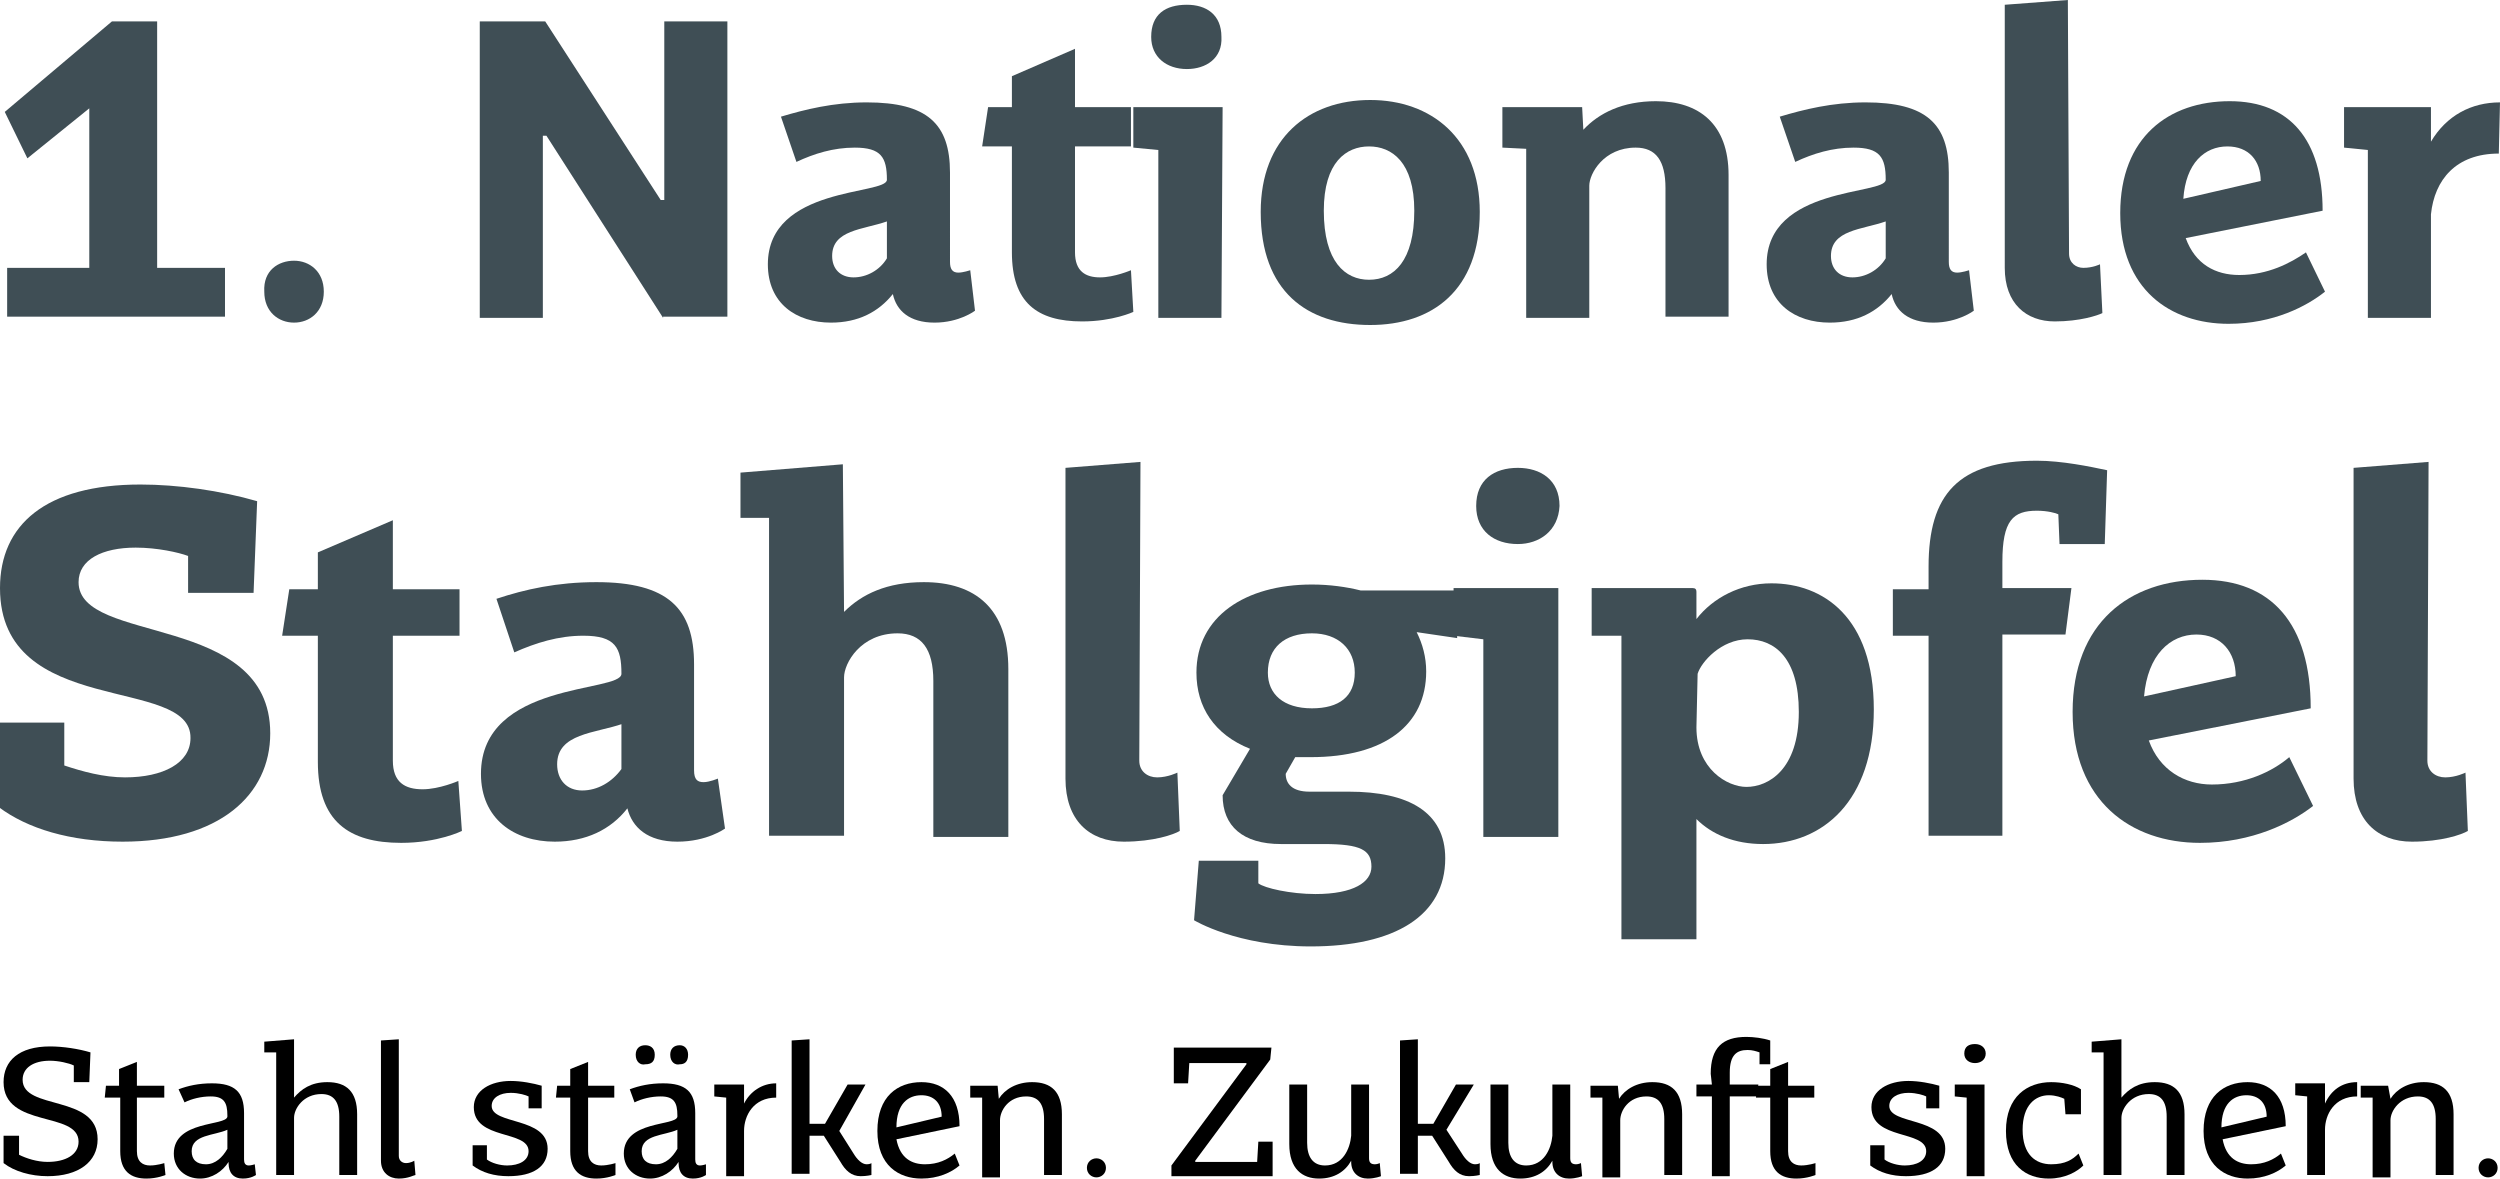 <?xml version="1.0" encoding="utf-8"?>
<!-- Generator: Adobe Illustrator 22.0.1, SVG Export Plug-In . SVG Version: 6.00 Build 0)  -->
<svg version="1.1" id="Ebene_1" xmlns="http://www.w3.org/2000/svg" xmlns:xlink="http://www.w3.org/1999/xlink" x="0px" y="0px"
	 width="210px" height="99px" viewBox="0 0 210 99" style="enable-background:new 0 0 210 99;" xml:space="preserve">
<style type="text/css">
	.st0{fill:#3F4E55;}
</style>
<g>
	<g>
		<g>
			<g>
				<path class="st0" d="M13.2,1.8v20.7h5.7v4.1H0.6v-4.1h6.9V9.1l-5.2,4.2L0.4,9.4l9-7.6H13.2z"/>
				<path class="st0" d="M24.7,21.9c1.3,0,2.5,0.9,2.5,2.6c0,1.7-1.2,2.6-2.5,2.6c-1.3,0-2.5-0.9-2.5-2.6
					C22.1,22.7,23.4,21.9,24.7,21.9z"/>
				<path class="st0" d="M55.7,26.7l-9.8-15.3h-0.3v15.3h-5.3V1.8h5.5l9.7,15h0.3v-15h5.3v24.8H55.7z"/>
				<path class="st0" d="M81.9,26.1c0,0-1.3,1-3.4,1c-2.1,0-3.2-1-3.5-2.4c-1.2,1.5-2.9,2.4-5.2,2.4c-2.9,0-5.3-1.6-5.3-4.9
					c0-6.6,10-5.8,10-7.1c0-1.9-0.5-2.7-2.7-2.7c-1.8,0-3.4,0.5-4.9,1.2l-1.3-3.8c2-0.6,4.4-1.2,7.2-1.2c5.1,0,7,1.8,7,5.9V22
					c0,0.6,0.2,0.9,0.7,0.9c0.4,0,1-0.2,1-0.2L81.9,26.1z M74.5,18.6c-2,0.7-4.6,0.7-4.6,2.9c0,1.1,0.7,1.8,1.8,1.8
					c1.1,0,2.2-0.6,2.8-1.6L74.5,18.6L74.5,18.6z"/>
				<path class="st0" d="M95.2,26.2c0,0-1.7,0.8-4.3,0.8c-3.8,0-5.9-1.6-5.9-5.8v-8.9h-2.5L83,9h2V6.4l5.3-2.3V9h4.7v3.3h-4.7v8.9
					c0,1.6,0.9,2.1,2.1,2.1c1.2,0,2.6-0.6,2.6-0.6L95.2,26.2z"/>
				<path class="st0" d="M102.6,26.7h-5.3V12.6l-2.1-0.2V9h7.5L102.6,26.7L102.6,26.7z M99.7,5.8c-1.7,0-3-1-3-2.7
					c0-1.9,1.2-2.7,3-2.7c1.6,0,2.9,0.8,2.9,2.7C102.7,4.9,101.3,5.8,99.7,5.8z"/>
				<path class="st0" d="M124.3,17.8c0,6.6-4,9.5-9.2,9.5c-5.3,0-9.2-2.8-9.2-9.5c0-6.2,4-9.4,9.2-9.4
					C120.2,8.4,124.3,11.6,124.3,17.8z M111.2,17.7c0,4.3,1.8,5.8,3.8,5.8c2.1,0,3.8-1.6,3.8-5.8c0-4.1-1.9-5.4-3.8-5.4
					C113.1,12.3,111.2,13.6,111.2,17.7z"/>
				<path class="st0" d="M133,10.9c1.3-1.4,3.3-2.4,6.1-2.4c3.6,0,6.1,1.9,6.1,6.2v11.9h-5.3V15.8c0-2.3-0.8-3.4-2.5-3.4
					c-2.7,0-3.9,2.2-3.9,3.2v11.1h-5.3V12.5l-2-0.1V9h6.7L133,10.9z"/>
				<path class="st0" d="M165.8,26.1c0,0-1.3,1-3.4,1c-2.1,0-3.2-1-3.5-2.4c-1.2,1.5-2.9,2.4-5.2,2.4c-2.9,0-5.3-1.6-5.3-4.9
					c0-6.6,10-5.8,10-7.1c0-1.9-0.5-2.7-2.7-2.7c-1.8,0-3.4,0.5-4.9,1.2l-1.3-3.8c2-0.6,4.4-1.2,7.2-1.2c5.1,0,7,1.8,7,5.9V22
					c0,0.6,0.2,0.9,0.7,0.9c0.4,0,1-0.2,1-0.2L165.8,26.1z M158.4,18.6c-2,0.7-4.6,0.7-4.6,2.9c0,1.1,0.7,1.8,1.8,1.8
					c1.1,0,2.2-0.6,2.8-1.6V18.6z"/>
				<path class="st0" d="M173.8,21.3c0,0.8,0.6,1.2,1.2,1.2c0.8,0,1.4-0.3,1.4-0.3l0.2,4.1c-0.4,0.2-1.9,0.7-4,0.7
					c-2.4,0-4.2-1.5-4.2-4.5V0.4l5.3-0.4L173.8,21.3L173.8,21.3z"/>
				<path class="st0" d="M195.3,24.5c-1.5,1.2-4.3,2.7-8.1,2.7c-4.9,0-9.1-2.9-9.1-9.3s4.1-9.4,9.2-9.4c5,0,7.8,3.2,7.8,9.2
					l-11.5,2.3c0.8,2.2,2.5,3.1,4.5,3.1c2.4,0,4.3-1,5.6-1.9L195.3,24.5z M189.9,15.2c0-1.7-1-2.9-2.8-2.9c-1.9,0-3.5,1.4-3.7,4.4
					L189.9,15.2z"/>
				<path class="st0" d="M204.2,11.9c1.3-2.2,3.4-3.3,5.8-3.3l-0.1,4.3c-3.6,0-5.4,2.2-5.7,5.1v8.7h-5.3V12.6l-2-0.2V9h7.3
					L204.2,11.9L204.2,11.9z"/>
			</g>
		</g>
	</g>
	<g>
		<g>
			<g>
				<path class="st0" d="M15.8,46.7C15,46.4,13.2,46,11.4,46c-2.8,0-4.8,1-4.8,2.9c0,5.3,16.1,2.5,16.1,12.7c0,5.2-4.3,9.1-12.4,9.1
					c-4.4,0-8-1.1-10.4-2.9v-7.1h5.5v3.6c1.5,0.5,3.3,1,5.1,1c3.2,0,5.5-1.2,5.5-3.3C16.1,56.7,0,60.4,0,49.4
					c0-5.3,3.8-8.7,11.8-8.7c3.1,0,6.7,0.5,9.8,1.4l-0.3,7.7h-5.5L15.8,46.7L15.8,46.7z"/>
				<path class="st0" d="M38.8,69.8c0,0-2,1-5.1,1c-4.4,0-7-1.8-7-6.8V53.4h-3l0.6-3.9h2.4v-3.1l6.3-2.7v5.8h5.6v3.9H33v10.5
					c0,1.8,1,2.4,2.5,2.4c1.4,0,3-0.7,3-0.7L38.8,69.8z"/>
				<path class="st0" d="M60.9,69.6c0,0-1.5,1.1-4,1.1c-2.5,0-3.8-1.2-4.2-2.8c-1.4,1.8-3.5,2.8-6.1,2.8c-3.4,0-6.2-1.9-6.2-5.7
					c0-7.8,11.8-6.8,11.8-8.4c0-2.2-0.5-3.2-3.2-3.2c-2.1,0-4,0.6-5.8,1.4l-1.5-4.5c2.4-0.8,5.1-1.4,8.4-1.4c6,0,8.2,2.2,8.2,6.9
					v8.9c0,0.8,0.3,1,0.8,1c0.5,0,1.2-0.3,1.2-0.3L60.9,69.6z M52.3,60.8c-2.3,0.8-5.5,0.8-5.5,3.4c0,1.3,0.8,2.2,2.1,2.2
					c1.3,0,2.5-0.7,3.3-1.8V60.8z"/>
				<path class="st0" d="M70.9,51.4c1.5-1.5,3.6-2.5,6.7-2.5c4.3,0,7.1,2.2,7.1,7.3v14.1h-6.3V57.2c0-2.7-1-4-3-4
					c-3.1,0-4.5,2.5-4.5,3.7v13.3h-6.3V43.5h-2.4v-3.8l8.6-0.7L70.9,51.4L70.9,51.4z"/>
				<path class="st0" d="M95.7,63.9c0,0.9,0.7,1.4,1.5,1.4c0.9,0,1.7-0.4,1.7-0.4l0.2,4.9c-0.5,0.3-2.2,0.9-4.7,0.9
					c-2.9,0-4.9-1.8-4.9-5.3V39.3l6.3-0.5L95.7,63.9L95.7,63.9z"/>
				<path class="st0" d="M119,53.1c0.5,1,0.8,2.1,0.8,3.3c0,4.5-3.5,7.2-9.7,7.2c-0.5,0-0.9,0-1.3,0L108,65c0,0.8,0.5,1.5,2,1.5h3.3
					c5,0,8.1,1.7,8.1,5.6c0,4.8-4.2,7.4-11.3,7.4c-6.2,0-9.8-2.2-9.8-2.2l0.4-5h5v1.9c0.5,0.4,2.7,0.9,4.8,0.9c3.2,0,4.7-1,4.7-2.3
					c0-1.4-0.9-1.9-4-1.9h-3.6c-3.2,0-4.9-1.5-4.9-4.1l2.3-3.9c-3-1.2-4.5-3.5-4.5-6.4c0-4.7,4.1-7.4,9.7-7.4c1.5,0,2.9,0.2,4.1,0.5
					h8.1v4L119,53.1z M113.8,56.5c0-2-1.4-3.3-3.6-3.3c-2.3,0-3.7,1.2-3.7,3.3c0,1.8,1.3,3,3.7,3C112.5,59.5,113.8,58.5,113.8,56.5z
					"/>
				<path class="st0" d="M130.9,70.3h-6.3V53.7l-2.5-0.3v-4h8.8V70.3z M127.5,45.7c-2,0-3.5-1.1-3.5-3.2c0-2.2,1.5-3.2,3.5-3.2
					c1.9,0,3.5,1,3.5,3.2C130.9,44.6,129.3,45.7,127.5,45.7z"/>
				<path class="st0" d="M142.5,52c1.4-1.8,3.7-3,6.3-3c4.3,0,8.6,2.8,8.6,10.6c0,7.7-4.3,11.3-9.3,11.3c-2.4,0-4.3-0.8-5.6-2.1
					v10.1h-6.3V53.4h-2.5v-4h8.5c0.2,0,0.3,0.1,0.3,0.3L142.5,52L142.5,52z M142.5,61.1c0,3.5,2.6,5,4.2,5c1.8,0,4.4-1.4,4.4-6.3
					c0-4.5-2-6.1-4.3-6.1c-2.2,0-3.9,1.9-4.2,2.9L142.5,61.1L142.5,61.1z"/>
				<path class="st0" d="M172.9,43.2c-0.2-0.1-0.9-0.3-1.8-0.3c-2,0-2.9,0.8-2.9,4.3v2.2h5.8l-0.5,3.9h-5.3v16.9H162V53.4h-3v-3.9h3
					v-1.9c0-6.1,2.5-8.9,9.1-8.9c2.1,0,4.5,0.5,5.9,0.8l-0.2,6.2h-3.8L172.9,43.2z"/>
				<path class="st0" d="M194.3,67.7c-1.8,1.4-5.1,3.1-9.5,3.1c-5.8,0-10.7-3.5-10.7-11s4.8-11.1,10.9-11.1c5.8,0,9.1,3.7,9.1,10.8
					l-13.6,2.7c0.9,2.5,3,3.7,5.3,3.7c2.8,0,5.1-1.1,6.5-2.3L194.3,67.7z M187.8,56.8c0-2-1.2-3.5-3.3-3.5c-2.2,0-4.1,1.7-4.4,5.2
					L187.8,56.8z"/>
				<path class="st0" d="M203.9,63.9c0,0.9,0.7,1.4,1.5,1.4c0.9,0,1.7-0.4,1.7-0.4l0.2,4.9c-0.5,0.3-2.2,0.9-4.7,0.9
					c-2.9,0-4.9-1.8-4.9-5.3V39.3l6.3-0.5L203.9,63.9L203.9,63.9z"/>
			</g>
		</g>
	</g>
	<g>
		<g>
			<g>
				<path d="M6.2,89.5c-0.4-0.2-1.3-0.4-2-0.4c-1.4,0-2.3,0.6-2.3,1.6c0,2.6,6.3,1.2,6.3,5c0,1.9-1.6,3.1-4.2,3.1
					c-1.4,0-2.8-0.4-3.7-1.1v-2.3h1.3v1.6c0.6,0.3,1.5,0.6,2.4,0.6c1.5,0,2.6-0.6,2.6-1.7c0-2.6-6.3-1.1-6.3-5c0-1.8,1.3-3,3.9-3
					c1.1,0,2.4,0.2,3.4,0.5l-0.1,2.5H6.2V89.5L6.2,89.5z"/>
				<path d="M13.9,98.7c0,0-0.7,0.3-1.6,0.3c-1.3,0-2.2-0.6-2.2-2.3v-4.5H8.8l0.1-1H10v-1.4l1.5-0.6v2h2.3v1h-2.3v4.5
					c0,0.9,0.5,1.2,1.1,1.2c0.6,0,1.2-0.2,1.2-0.2L13.9,98.7z"/>
				<path d="M21.5,98.7c0,0-0.4,0.3-1.1,0.3c-0.8,0-1.2-0.5-1.2-1.3v-0.1c-0.5,0.8-1.4,1.4-2.4,1.4c-1.2,0-2.2-0.8-2.2-2.1
					c0-2.8,4.4-2.3,4.5-3.1v-0.1c0-1.1-0.3-1.6-1.4-1.6c-0.8,0-1.6,0.2-2.2,0.5L15,91.5c0.8-0.3,1.7-0.5,2.8-0.5
					c1.9,0,2.7,0.7,2.7,2.5v3.9c0,0.3,0.1,0.5,0.4,0.5c0.2,0,0.5-0.1,0.5-0.1L21.5,98.7z M19.1,94.9c-1.1,0.5-3,0.4-3,1.8
					c0,0.7,0.4,1.1,1.2,1.1c0.8,0,1.4-0.6,1.8-1.3V94.9z"/>
				<path d="M24.7,92.2c0.6-0.7,1.4-1.3,2.8-1.3c1.6,0,2.5,0.8,2.5,2.7v5.1h-1.5v-4.9c0-1.3-0.5-1.9-1.5-1.9c-1.5,0-2.3,1.2-2.3,2
					v4.8h-1.5V88.4h-1v-0.9l2.5-0.2L24.7,92.2L24.7,92.2z"/>
				<path d="M33.5,97.1c0,0.4,0.3,0.6,0.6,0.6c0.4,0,0.7-0.2,0.7-0.2l0.1,1.2c-0.1,0-0.6,0.3-1.4,0.3c-0.8,0-1.5-0.5-1.5-1.5V87.4
					l1.5-0.1L33.5,97.1L33.5,97.1z"/>
				<path d="M40.9,97.4c0.4,0.3,1.1,0.5,1.7,0.5c1,0,1.8-0.4,1.8-1.2c0-1.8-4.6-0.9-4.6-3.7c0-1.4,1.4-2.2,3.1-2.2
					c0.9,0,1.9,0.2,2.6,0.4l0,1.9h-1.1v-1c-0.2-0.1-0.8-0.3-1.5-0.3c-0.9,0-1.6,0.4-1.6,1.1c0,1.6,4.7,0.9,4.7,3.6
					c0,1.5-1.2,2.3-3.3,2.3c-1.2,0-2.2-0.3-3-0.9l0-1.7h1.2L40.9,97.4z"/>
				<path d="M51.7,98.7c0,0-0.7,0.3-1.6,0.3c-1.3,0-2.2-0.6-2.2-2.3v-4.5h-1.2l0.1-1h1.1v-1.4l1.5-0.6v2h2.2v1h-2.2v4.5
					c0,0.9,0.5,1.2,1.1,1.2c0.6,0,1.2-0.2,1.2-0.2L51.7,98.7z"/>
				<path d="M59.3,98.7c0,0-0.4,0.3-1.1,0.3c-0.8,0-1.2-0.5-1.2-1.3v-0.1c-0.5,0.8-1.4,1.4-2.4,1.4c-1.2,0-2.2-0.8-2.2-2.1
					c0-2.8,4.4-2.3,4.5-3.1v-0.1c0-1.1-0.3-1.6-1.4-1.6c-0.8,0-1.6,0.2-2.2,0.5l-0.4-1.1c0.8-0.3,1.7-0.5,2.8-0.5
					c1.9,0,2.7,0.7,2.7,2.5v3.9c0,0.3,0.1,0.5,0.4,0.5c0.2,0,0.5-0.1,0.5-0.1L59.3,98.7z M53.4,88.6c0-0.5,0.3-0.8,0.8-0.8
					c0.4,0,0.8,0.2,0.8,0.8s-0.3,0.8-0.8,0.8C53.8,89.5,53.4,89.2,53.4,88.6z M56.9,94.9c-1.1,0.5-3,0.4-3,1.8
					c0,0.7,0.4,1.1,1.2,1.1c0.8,0,1.4-0.6,1.8-1.3V94.9z M56.3,88.6c0-0.5,0.3-0.8,0.8-0.8c0.4,0,0.7,0.3,0.7,0.8
					c0,0.6-0.3,0.8-0.7,0.8C56.7,89.5,56.3,89.2,56.3,88.6z"/>
				<path d="M62.5,92.7C63,91.7,64,91,65.2,91l0,1.2c-1.9,0-2.7,1.5-2.7,2.8v3.8H61v-6.6l-1-0.1v-1h2.5L62.5,92.7L62.5,92.7z"/>
				<path d="M71.7,96.9c0.3,0.5,0.7,0.9,1.1,0.9c0.3,0,0.4-0.1,0.4-0.1v1c0,0-0.4,0.1-0.9,0.1c-0.8,0-1.3-0.5-1.7-1.2l-1.4-2.2H68
					v3.2h-1.5V87.4l1.5-0.1v7.1h1.3l1.9-3.3h1.5L70.5,95L71.7,96.9z"/>
				<path d="M80.6,97.9c-0.7,0.6-1.8,1.1-3.2,1.1c-1.9,0-3.7-1.1-3.7-4s1.7-4.1,3.7-4.1c1.9,0,3.2,1.2,3.2,3.7l-5.3,1.1
					c0.3,1.6,1.3,2.1,2.4,2.1c1.1,0,1.9-0.4,2.5-0.9L80.6,97.9z M79.1,93.8c0-1.2-0.7-1.8-1.7-1.8c-1.1,0-2.1,0.7-2.1,2.7L79.1,93.8
					z"/>
				<path d="M83.9,92.3c0.5-0.8,1.5-1.4,2.8-1.4c1.6,0,2.5,0.8,2.5,2.7v5.1h-1.5V94c0-1.3-0.5-1.9-1.5-1.9c-1.5,0-2.2,1.2-2.2,2v4.8
					h-1.5v-6.7l-1,0v-1h2.3L83.9,92.3z"/>
				<path d="M92.1,97.3c0.4,0,0.8,0.3,0.8,0.8c0,0.5-0.4,0.8-0.8,0.8c-0.4,0-0.8-0.3-0.8-0.8S91.7,97.3,92.1,97.3z"/>
				<path d="M106.7,89l-6.3,8.5v0.1h5.2l0.1-1.7h1.2v2.9h-8.5v-0.9l6.3-8.5v-0.1h-4.8L99.8,91h-1.2v-3h8.2L106.7,89L106.7,89z"/>
				<path d="M116,98.8c0,0-0.5,0.2-1.1,0.2c-0.8,0-1.4-0.5-1.4-1.4v-0.1c-0.5,0.9-1.4,1.5-2.7,1.5c-1.4,0-2.5-0.8-2.5-2.9v-5h1.5V96
					c0,1.2,0.5,1.9,1.5,1.9c1.5,0,2.1-1.4,2.2-2.5v-4.3h1.5v6.2c0,0.4,0.2,0.5,0.5,0.5c0.2,0,0.4-0.1,0.4-0.1L116,98.8z"/>
				<path d="M122.8,96.9c0.3,0.5,0.7,0.9,1.1,0.9c0.3,0,0.4-0.1,0.4-0.1v1c0,0-0.4,0.1-0.9,0.1c-0.8,0-1.3-0.5-1.7-1.2l-1.4-2.2
					h-1.2v3.2h-1.5V87.4l1.5-0.1v7.1h1.3l1.9-3.3h1.5l-2.3,3.8L122.8,96.9z"/>
				<path d="M132.9,98.8c0,0-0.5,0.2-1.1,0.2c-0.8,0-1.4-0.5-1.4-1.4v-0.1c-0.5,0.9-1.4,1.5-2.7,1.5c-1.4,0-2.5-0.8-2.5-2.9v-5h1.5
					V96c0,1.2,0.5,1.9,1.5,1.9c1.5,0,2.1-1.4,2.2-2.5v-4.3h1.5v6.2c0,0.4,0.2,0.5,0.5,0.5c0.2,0,0.4-0.1,0.4-0.1L132.9,98.8z"/>
				<path d="M136,92.3c0.5-0.8,1.5-1.4,2.8-1.4c1.6,0,2.5,0.8,2.5,2.7v5.1h-1.5V94c0-1.3-0.5-1.9-1.5-1.9c-1.5,0-2.2,1.2-2.2,2v4.8
					h-1.5v-6.7l-1,0v-1h2.3L136,92.3z"/>
				<path d="M143.7,90.2c0-2.2,1-3.1,3-3.1c0.6,0,1.4,0.1,2,0.3l0,2h-0.9l0-1c-0.3-0.1-0.6-0.2-1-0.2c-0.9,0-1.5,0.4-1.5,1.9v1h2.4
					l-0.1,1h-2.3v6.7h-1.5v-6.7h-1.3v-1h1.3L143.7,90.2L143.7,90.2L143.7,90.2z"/>
				<path d="M152.5,98.7c0,0-0.7,0.3-1.6,0.3c-1.3,0-2.2-0.6-2.2-2.3v-4.5h-1.2l0.1-1h1.1v-1.4l1.5-0.6v2h2.2v1h-2.2v4.5
					c0,0.9,0.5,1.2,1.1,1.2c0.6,0,1.2-0.2,1.2-0.2L152.5,98.7z"/>
				<path d="M158.3,97.4c0.4,0.3,1.1,0.5,1.7,0.5c1,0,1.8-0.4,1.8-1.2c0-1.8-4.6-0.9-4.6-3.7c0-1.4,1.4-2.2,3.1-2.2
					c0.9,0,1.9,0.2,2.6,0.4l0,1.9h-1.1v-1c-0.2-0.1-0.8-0.3-1.5-0.3c-0.9,0-1.6,0.4-1.6,1.1c0,1.6,4.7,0.9,4.7,3.6
					c0,1.5-1.2,2.3-3.3,2.3c-1.2,0-2.2-0.3-3-0.9l0-1.7h1.2L158.3,97.4z"/>
				<path d="M166.7,98.8h-1.5v-6.6l-1-0.1v-1h2.5V98.8z M165.9,89.3c-0.5,0-0.9-0.3-0.9-0.8c0-0.6,0.4-0.8,0.9-0.8
					c0.5,0,0.9,0.3,0.9,0.8C166.8,89,166.4,89.3,165.9,89.3z"/>
				<path d="M174.6,93.6h-1.1l-0.1-1.3c-0.2-0.1-0.7-0.3-1.3-0.3c-1.1,0-2.2,0.8-2.2,2.9c0,2.1,1.1,2.9,2.4,2.9
					c1.2,0,1.8-0.4,2.3-0.9l0.4,1c-0.5,0.5-1.5,1.1-2.9,1.1c-1.9,0-3.6-1.1-3.6-4c0-2.9,1.8-4.1,3.8-4.1c0.9,0,1.9,0.2,2.5,0.6V93.6
					z"/>
				<path d="M178.2,92.2c0.6-0.7,1.4-1.3,2.8-1.3c1.6,0,2.5,0.8,2.5,2.7v5.1H182v-4.9c0-1.3-0.5-1.9-1.5-1.9c-1.5,0-2.3,1.2-2.3,2
					v4.8h-1.5V88.4h-1v-0.9l2.5-0.2L178.2,92.2L178.2,92.2z"/>
				<path d="M192,97.9c-0.7,0.6-1.8,1.1-3.2,1.1c-1.9,0-3.7-1.1-3.7-4s1.7-4.1,3.7-4.1c1.9,0,3.2,1.2,3.2,3.7l-5.3,1.1
					c0.3,1.6,1.3,2.1,2.4,2.1c1.1,0,1.9-0.4,2.5-0.9L192,97.9z M190.4,93.8c0-1.2-0.7-1.8-1.7-1.8c-1.1,0-2.1,0.7-2.1,2.7
					L190.4,93.8z"/>
				<path d="M195.3,92.7c0.5-1.1,1.4-1.8,2.7-1.8l0,1.2c-1.9,0-2.7,1.5-2.7,2.8v3.8h-1.5v-6.6l-1-0.1v-1h2.5L195.3,92.7L195.3,92.7z
					"/>
				<path d="M200.8,92.3c0.5-0.8,1.5-1.4,2.8-1.4c1.6,0,2.5,0.8,2.5,2.7v5.1h-1.5V94c0-1.3-0.5-1.9-1.5-1.9c-1.5,0-2.3,1.2-2.3,2
					v4.8h-1.5v-6.7l-1,0v-1h2.3L200.8,92.3z"/>
				<path d="M209,97.3c0.4,0,0.8,0.3,0.8,0.8c0,0.5-0.4,0.8-0.8,0.8c-0.4,0-0.8-0.3-0.8-0.8S208.6,97.3,209,97.3z"/>
			</g>
		</g>
	</g>
</g>
</svg>
